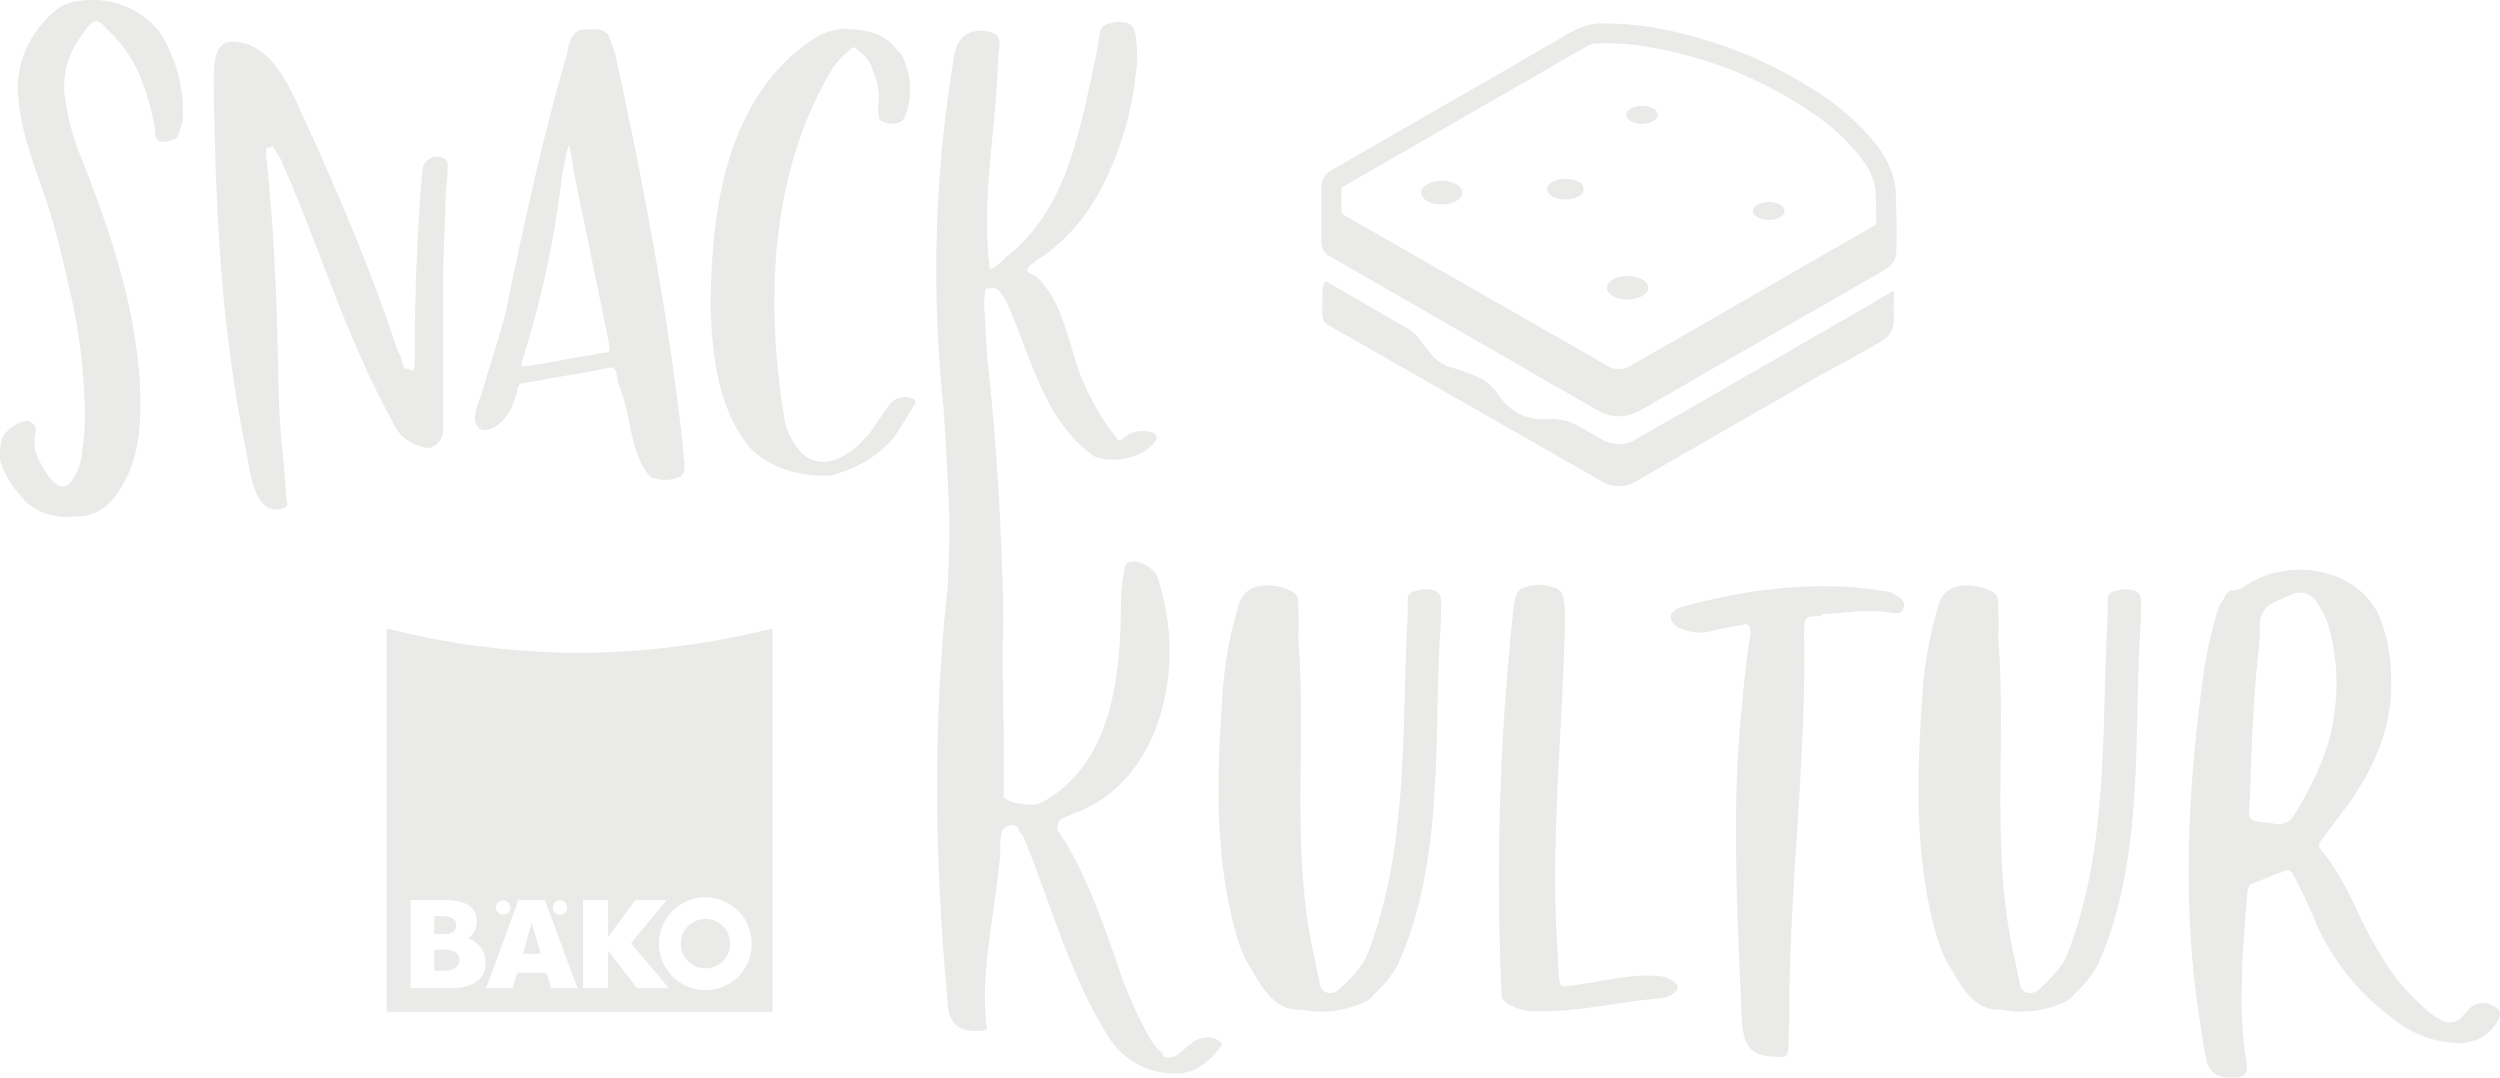 <?xml version="1.0" encoding="UTF-8"?> <svg xmlns="http://www.w3.org/2000/svg" xmlns:xlink="http://www.w3.org/1999/xlink" width="345" height="148.701" viewBox="0 0 345 148.701"><defs><clipPath id="clip-path"><rect width="345" height="148.701" fill="none"></rect></clipPath><clipPath id="clip-path-2"><rect id="Rectangle_2723" data-name="Rectangle 2723" width="345" height="148.701" fill="#eaeae9"></rect></clipPath></defs><g id="Repeat_Grid_21" data-name="Repeat Grid 21" clip-path="url(#clip-path)"><g id="Group_3540" data-name="Group 3540" clip-path="url(#clip-path-2)"><path id="Path_42183" data-name="Path 42183" d="M130.164,28.694c0-.922-.044-4.169-.163-5.078a8.716,8.716,0,0,0-1.848-3.965,27.13,27.13,0,0,0-6.619-6.2A56.159,56.159,0,0,0,99.576,4.364a33.907,33.907,0,0,0-8.4-.623,3.5,3.5,0,0,0-1.123.473c-1.868,1.062-7.868,4.523-8.178,4.7q-6.412,3.691-12.82,7.388-6.187,3.568-12.374,7.126a.55.55,0,0,0-.33.551c.017.885.02,1.773-.01,2.655a.8.8,0,0,0,.47.83q11.43,6.524,22.846,13.075,6.728,3.849,13.46,7.695a3,3,0,0,0,3.053.014c1.266-.694,2.5-1.436,3.754-2.154q10.4-5.978,20.8-11.973c.667-.388,9.451-5.432,9.434-5.432m2.719,4.166c-.122,1.293-1.208,1.916-2.43,2.62-.861.493-23.043,13.228-30.149,17.322-.932.534-1.848,1.1-2.8,1.6a5.644,5.644,0,0,1-5.66.01c-6.2-3.519-12.374-7.1-18.558-10.662S60.942,36.647,54.762,33.1a2.161,2.161,0,0,1-1.171-1.981c-.024-2.5-.007-5-.007-7.5A2.792,2.792,0,0,1,55.167,21.1Q58.643,19.1,62.123,17.1q8.852-5.09,17.7-10.186c.14-.082,4.986-2.889,6.4-3.7C87.756,2.346,89.614,1,92.129.954a43.454,43.454,0,0,1,11.353,1.433,60.276,60.276,0,0,1,17.826,7.569,34.641,34.641,0,0,1,8.246,6.973,13.9,13.9,0,0,1,3.053,5.581,9.588,9.588,0,0,1,.252,1.97c.037,1.3.238,6.1.024,8.379" transform="translate(128.761 2.279)" fill="#eaeae9"></path><path id="Path_42184" data-name="Path 42184" d="M132.484,12.637c.007.153.02.289.02.425,0,1.249-.041,2,0,3.247.082,2.515-1.065,2.971-3.185,4.183-1.637.936-6.681,3.665-7.3,4.019Q112.873,29.8,103.71,35.054c-2.273,1.31-4.54,2.631-6.827,3.924a4.517,4.517,0,0,1-4.693-.01Q75.068,29.2,57.96,19.412c-1.116-.64-2.229-1.283-3.349-1.909a1.721,1.721,0,0,1-.994-1.678c.044-1.1,0-2.212.031-3.318a2.554,2.554,0,0,1,.194-.82c.109-.276.286-.34.585-.163,1.879,1.1,3.767,2.185,5.649,3.271,1.753,1.007,3.492,2.039,5.255,3.019a6.025,6.025,0,0,1,1.875,1.749c.579.773,1.164,1.545,1.811,2.26a5.271,5.271,0,0,0,2.41,1.419,37.159,37.159,0,0,1,3.59,1.283,7.183,7.183,0,0,1,3.022,2.617,7.054,7.054,0,0,0,6.439,3.236,8.611,8.611,0,0,1,3.42.432,12.906,12.906,0,0,1,1.637.854c.878.493,1.746,1.011,2.631,1.5a4.547,4.547,0,0,0,4.73.007q12.849-7.371,25.688-14.76c.293-.167,9.75-5.629,9.795-5.724.01-.014.041-.02.105-.051" transform="translate(128.851 27.457)" fill="#eaeae9"></path><path id="Path_42185" data-name="Path 42185" d="M71.714,10.314a3.417,3.417,0,0,0,3.073,0c.851-.487.858-1.273.01-1.759a3.406,3.406,0,0,0-3.073,0c-.851.487-.858,1.273-.01,1.759" transform="translate(170.828 19.679)" fill="#eaeae9"></path><path id="Path_42186" data-name="Path 42186" d="M66.578,6.416a3.417,3.417,0,0,0,3.073,0c.847-.487.858-1.276.01-1.763a3.438,3.438,0,0,0-3.073,0c-.851.487-.858,1.276-.01,1.763" transform="translate(158.485 10.311)" fill="#eaeae9"></path><path id="Path_42187" data-name="Path 42187" d="M63.467,9.695a3.922,3.922,0,0,0,3.536,0,1.068,1.068,0,0,0,.014-2.028,3.95,3.95,0,0,0-3.539,0c-.977.562-.987,1.47-.01,2.028" transform="translate(150.777 17.419)" fill="#eaeae9"></path><path id="Path_42188" data-name="Path 42188" d="M65.989,13.973a4.484,4.484,0,0,0,4.026,0c1.116-.636,1.123-1.668.017-2.307a4.491,4.491,0,0,0-4.029,0c-1.113.64-1.12,1.671-.014,2.307" transform="translate(156.603 26.889)" fill="#eaeae9"></path><path id="Path_42189" data-name="Path 42189" d="M58.452,10.115a4.484,4.484,0,0,0,4.026,0c1.113-.636,1.123-1.668.014-2.307a4.484,4.484,0,0,0-4.026,0c-1.113.64-1.123,1.671-.014,2.307" transform="translate(138.487 17.618)" fill="#eaeae9"></path><path id="Path_42190" data-name="Path 42190" d="M59.61,75.385a6.4,6.4,0,1,1,6.439-6.476,6.338,6.338,0,0,1-6.439,6.476m-9.393-.252-3.989-5.19v5.19H42.774V62.973h3.454v5.091L50,62.973h4.3L49.39,68.919l5.231,6.214Zm-11.85,0-.633-2.117h-4.05l-.643,2.117H29.4l4.445-12.16h3.648l4.506,12.16Zm-13.906,0h-5.5V62.973h4.884c2.181,0,4.247.606,4.247,2.92a2.668,2.668,0,0,1-1.208,2.348,3.6,3.6,0,0,1,2.444,3.427c0,2.559-2.341,3.464-4.867,3.464m7.28-12.126a.989.989,0,1,1-.987.994.985.985,0,0,1,.987-.994m7.841,0a.989.989,0,1,1-.987.994.989.989,0,0,1,.987-.994M42.3,28.856a109.151,109.151,0,0,1-26.617-3.373v52.9H68.917v-52.9A112.144,112.144,0,0,1,42.3,28.856" transform="translate(37.692 61.242)" fill="#eaeae9"></path><path id="Path_42191" data-name="Path 42191" d="M18.929,38.506h-1.32v2.923h1.215c1.705,0,2.26-.732,2.26-1.467s-.436-1.457-2.154-1.457" transform="translate(42.319 92.539)" fill="#eaeae9"></path><path id="Path_42192" data-name="Path 42192" d="M20.637,38.363c0-.915-.885-1.215-1.947-1.215H17.608v2.481h1.178c1.195,0,1.851-.245,1.851-1.266" transform="translate(42.316 89.276)" fill="#eaeae9"></path><path id="Path_42193" data-name="Path 42193" d="M21.2,41.725h2.484l-1.263-4.312Z" transform="translate(50.954 89.912)" fill="#eaeae9"></path><path id="Path_42194" data-name="Path 42194" d="M31.03,37.264a3.407,3.407,0,1,0,3.41,3.322,3.4,3.4,0,0,0-3.41-3.322" transform="translate(66.32 89.554)" fill="#eaeae9"></path><path id="Path_42195" data-name="Path 42195" d="M76.9,141.445a3.27,3.27,0,0,0-3.689.357l-2.141,1.773v-.116c-.476.473-1.668.473-1.906,0H69.4a10.643,10.643,0,0,1-1.783-2.015,57.482,57.482,0,0,1-4.877-11.135c-2.025-5.806-4.4-12.558-7.974-17.772a1.458,1.458,0,0,1,.476-1.657l1.548-.711C68.333,106.14,71.9,91.806,69.4,80.9c-.238-1.3-.6-2.25-.95-3.553a4.364,4.364,0,0,0-3.094-2.015c-.953,0-1.429.354-1.429,1.184a24.6,24.6,0,0,0-.476,5.095c-.119,9.478-1.188,20.971-10.114,26.538l-1.188.592c-.6.354-2.022.119-2.855,0a4.538,4.538,0,0,1-2.025-.83V106.5c.085-6.248-.112-12.606-.16-18.922.136-2.641.119-5.166.044-7.78l.01-.548c-.007-.112-.024-.225-.037-.337-.031-1.079-.071-2.178-.112-3.308-.289-8.175-.813-17.687-2.052-28.6l-.395-7.256c0-.548.112-1.1.112-1.651,0-.33.221-.439.664-.439a1.264,1.264,0,0,1,1.436.551,8.922,8.922,0,0,1,.773,1.1C50.983,46.8,52.862,56.374,60.049,61a8.893,8.893,0,0,0,6.3-.66A5.834,5.834,0,0,0,67.9,59.128c.776-.773.551-1.429-.334-1.651a5.266,5.266,0,0,0-1.324-.112,3.6,3.6,0,0,0-2.324.881c-.773.551-.773.551-1.215-.109A35.365,35.365,0,0,1,57.616,49c-1.545-4.516-2.321-9.58-5.86-12.994-.442-.327-1.327-.327-1.215-.99.112-.439.773-.769,1.215-1.212l1.218-.769a26.459,26.459,0,0,0,7.96-9.58A43.773,43.773,0,0,0,65.467,8.263a17.584,17.584,0,0,0,0-5.394C65.359,1.218,64.474.888,62.925.888a3.24,3.24,0,0,0-.994.218,1.423,1.423,0,0,0-1.327,1.1,21.6,21.6,0,0,0-.442,2.641C57.95,14.647,56.4,26.208,48,33.035c-.881.66-1.545,1.651-2.651,1.981-1.218-9.689.773-18.606,1.106-28.073,0-.66.109-1.212.109-1.872a5.265,5.265,0,0,0,.112-1.32c0-.773-.334-1.1-1.106-1.433A4.783,4.783,0,0,0,44.347,2.1c-1.77,0-2.985.66-3.536,2.2a7.089,7.089,0,0,0-.555,2.311,179.212,179.212,0,0,0-1.273,47.7c.391,6.306.79,13.453.8,16.53,0,1.695-.129,5.166-.255,8.188-2.11,18.99-1.763,38.092.014,57.2v.589c.357,2.015,1.191,3.2,3.57,3.318,1.783,0,2.141,0,1.664-1.3v-.711c-.6-7.582,1.548-15.281,2.025-22.866a10.091,10.091,0,0,1,.238-2.723c.235-.592,1.783-1.3,2.26-.354,0,.354,0,.354.6.946,3.808,9.124,6.425,19.31,11.9,27.958a10.693,10.693,0,0,0,10.114,4.86c2.26-.238,4.281-2.134,5.472-3.91,0-.235-.238-.357-.476-.592" transform="translate(91.245 2.134)" fill="#eaeae9"></path><path id="Path_42196" data-name="Path 42196" d="M78.214,24.286a3.5,3.5,0,0,0-1.15.129q-1.537.189-1.538,1.147V27.73c-.9,15.808.255,32.763-5.888,47.679a18.933,18.933,0,0,1-3.332,3.825A1.962,1.962,0,0,1,64.9,80a1.447,1.447,0,0,1-1.409-.892l-1.024-4.846c-3.073-14.277-.9-28.938-2.049-43.347.129-1.783,0-3.315,0-5.1,0-.64-.64-1.276-1.535-1.531a6.757,6.757,0,0,0-2.178-.51c-2.43-.252-3.713.766-4.353,2.168a54.605,54.605,0,0,0-2.433,13.64c-.769,10.839-1.024,21.8,1.919,32.256a18.417,18.417,0,0,0,1.412,3.7c1.661,2.675,3.2,6.374,6.786,6.755H60.8a14.428,14.428,0,0,0,8.709-1.021,3.109,3.109,0,0,0,1.409-1.147,15.556,15.556,0,0,0,3.2-3.951c6.146-13.64,5.122-29.2,5.762-43.858.129-1.913.255-4.077.255-6.248,0-1.147-.381-1.654-1.919-1.783" transform="translate(118.742 57.045)" fill="#eaeae9"></path><path id="Path_42197" data-name="Path 42197" d="M85,78.523a4.15,4.15,0,0,0-2.675-.847c-3.887-.242-7.654.847-11.421,1.331-1.579.242-1.7.123-1.821-1.089a18.485,18.485,0,0,1-.123-2.661c-1.215-15.726.728-31.939.973-47.547a13.282,13.282,0,0,0-.245-2.3,1.675,1.675,0,0,0-1.337-1.331,5.724,5.724,0,0,0-4.009,0,1.536,1.536,0,0,0-1.212,1.331,9.1,9.1,0,0,0-.368,1.936,347.882,347.882,0,0,0-1.579,53.237,2.223,2.223,0,0,0,1.337,1.208,8.381,8.381,0,0,0,2.307.725c6.32.364,12.759-1.331,18.834-1.814A2.869,2.869,0,0,0,85,79.976a.806.806,0,0,0,0-1.453" transform="translate(146.056 56.994)" fill="#eaeae9"></path><path id="Path_42198" data-name="Path 42198" d="M98.181,24.625c-9.294-1.78-19.422-.6-28.482,1.9a3.115,3.115,0,0,0-1.548.711,1.059,1.059,0,0,0,0,1.661,1.883,1.883,0,0,0,1.072.711,6.046,6.046,0,0,0,4.53.238c1.429-.357,2.743-.473,4.169-.83.48-.119.837.357.837.95v.473c-.48,2.849-.837,5.816-1.072,8.78-1.671,14.716-.718,29.9-.119,44.736.354,3.56,1.429,4.625,4.645,4.748h.476c1.072.116,1.191-.238,1.31-1.307,0-1.661.123-3.322.123-5.1,0-17.326,2.382-34.767,2.025-51.974.119-2.964.238-2.134,2.382-2.491,0-.235.238-.235.357-.235,4.649-.238,5.244-.715,9.89-.123h.48a1.155,1.155,0,0,0,.354-1.9,9.456,9.456,0,0,0-1.429-.95" transform="translate(162.813 57.131)" fill="#eaeae9"></path><path id="Path_42199" data-name="Path 42199" d="M106.6,24.286a3.519,3.519,0,0,0-1.154.129q-1.537.189-1.535,1.147V27.73c-.9,15.808.255,32.763-5.891,47.679a18.809,18.809,0,0,1-3.328,3.825A1.962,1.962,0,0,1,93.281,80a1.444,1.444,0,0,1-1.409-.892l-1.024-4.846c-3.073-14.277-.9-28.938-2.049-43.347.126-1.783,0-3.315,0-5.1,0-.64-.64-1.276-1.535-1.531a6.757,6.757,0,0,0-2.178-.51c-2.433-.252-3.713.766-4.353,2.168A54.605,54.605,0,0,0,78.3,39.583c-.769,10.839-1.024,21.8,1.919,32.256a18.41,18.41,0,0,0,1.409,3.7c1.664,2.675,3.2,6.374,6.786,6.755h.769a14.414,14.414,0,0,0,8.705-1.021A3.118,3.118,0,0,0,99.3,80.126a15.556,15.556,0,0,0,3.2-3.951c6.146-13.64,5.122-29.2,5.762-43.858.129-1.913.255-4.077.255-6.248,0-1.147-.381-1.654-1.919-1.783" transform="translate(186.955 57.045)" fill="#eaeae9"></path><path id="Path_42200" data-name="Path 42200" d="M103.22,57.08a2.411,2.411,0,0,1-2.447,1.109c-3.893-.664-3.893.33-3.556-3.989.221-7.086.442-13.4,1.222-20.375a26.638,26.638,0,0,0,.112-2.991,3.475,3.475,0,0,1,1.889-3.213l2.78-1.218a2.774,2.774,0,0,1,3.005.885A12.7,12.7,0,0,1,108,30.722a28.65,28.65,0,0,1,.776,12.626c-.442,3.989-2.556,8.971-5.561,13.732M130.8,83.329a2.654,2.654,0,0,0-3.669.776,2.064,2.064,0,0,0-.667.776,2.384,2.384,0,0,1-3.114.221,8.94,8.94,0,0,1-2.559-1.994c-3.339-2.879-5.673-6.755-7.674-10.632-1.78-3.655-3.339-7.422-6.116-10.744a.858.858,0,0,1,0-1.218c1.334-1.882,2.889-3.764,4.115-5.537,3.447-4.982,5.782-10.523,5.561-16.724a22.448,22.448,0,0,0-1.78-9.08c-3.339-6.534-12.793-7.865-18.575-3.655a3.228,3.228,0,0,1-1.559.442c-.334-.109-1,.555-1.109,1.106a4.048,4.048,0,0,0-.892,1.661,60.063,60.063,0,0,0-1.776,7.422c-2.447,16.945-3.339,34.444-.334,51.5a27.443,27.443,0,0,0,.555,3.213,2.877,2.877,0,0,0,2.78,2.324h1.555c1-.221,1.334-.664,1.225-1.882a54.551,54.551,0,0,1-.667-11.3c0-4.21.442-8.42.776-12.626.225-.555.225-.888.779-1,1.446-.555,2.672-1.109,4.006-1.552.779-.442,1.113-.33,1.555.442a72.412,72.412,0,0,1,3.114,6.647A32.72,32.72,0,0,0,117.013,85.1a14.587,14.587,0,0,0,9.008,3.322,5.89,5.89,0,0,0,5.561-3.434c.333-.885,0-1.331-.779-1.661" transform="translate(213.292 55.516)" fill="#eaeae9"></path><path id="Path_42201" data-name="Path 42201" d="M17.317,66.193c-1.95,3.8-4.121,5.207-7.487,5.1A8.184,8.184,0,0,1,3.21,68.906h.109A13.26,13.26,0,0,1,.062,63.7a8.3,8.3,0,0,1,.221-3.253,4.9,4.9,0,0,1,3.58-2.389c.759.327,1.3.762.977,1.845a8.766,8.766,0,0,0,0,2.389C5.6,64.022,7.549,68.256,9.5,66.843a7.642,7.642,0,0,0,1.848-4.666,35.114,35.114,0,0,0,.323-6.728A79.726,79.726,0,0,0,9.288,38.631c-.432-2.062-.977-4.234-1.518-6.3C6.031,25.28,2.342,18.66,2.451,11.388A14.164,14.164,0,0,1,7.335,1.733,6.113,6.113,0,0,1,11.242.1,11.886,11.886,0,0,1,21.982,4.336a20.611,20.611,0,0,1,3.257,11.935,2.875,2.875,0,0,1-.327,1.3c-.218.868-.432,1.412-.65,1.518-1.086.436-1.953.762-2.495.218a1.309,1.309,0,0,1-.327-1.086,32.918,32.918,0,0,0-2.171-7.81A18.207,18.207,0,0,0,14.5,3.792H14.6C13.519,2.6,12.978,2.6,11.892,4.009,9.4,7.157,8.526,10.2,8.962,13.45a34.71,34.71,0,0,0,2.171,8.141c4.234,10.635,8.028,21.924,8.246,33.532,0,3.8-.218,7.487-2.062,11.071" transform="translate(-0.001 0)" fill="#eaeae9"></path><path id="Path_42202" data-name="Path 42202" d="M40.334,53.857a14.967,14.967,0,0,1-.105,2.328v-.105a2.952,2.952,0,0,1-1.695,1.691,6.085,6.085,0,0,1-4.867-2.961l-.527-1.058C26.582,41.69,23.09,29.415,17.8,17.67c-.633-.847-.953-1.906-1.269-1.375-.636,0-.636.106-.636.953.742,6.769,1.273,15.131,1.484,22.642l.211,6.772a108.724,108.724,0,0,0,.742,13.119l.317,4.339a3.072,3.072,0,0,0,.211,1.269c0,.742-1.164.847-1.586.847-2.964,0-3.6-5.187-3.917-6.983C9.756,41.9,9.018,26.451,8.7,9.734c0-2.961-.531-8.042,2.43-8.042,5.609,0,8.042,6.35,10.053,10.686,4.336,9.522,8.675,19.575,12.272,30.16a12.316,12.316,0,0,0,.953,2.539v-.109l.528,1.8a1.727,1.727,0,0,1,1.164.422,1.754,1.754,0,0,0,.32-1.161V43.8c0-8.038.422-17.033,1.058-24.442a1.966,1.966,0,0,1,2.008-1.8c.636,0,1.484.211,1.484,1.269,0,1.48-.32,3.808-.32,4.972v.636c-.105,3.7-.317,7.089-.317,10.264Z" transform="translate(20.822 4.066)" fill="#eaeae9"></path><path id="Path_42203" data-name="Path 42203" d="M32.957,21.184c-.231-1.147-.231-2.178-.575-3.325v-.687h-.116l-.347.915a23.3,23.3,0,0,1-.575,2.753A137.883,137.883,0,0,1,25.7,47.212c-.116.459.116.572.579.459,2.76-.347,5.3-.919,8.059-1.375,1.038-.116,2.073-.463,2.995-.463.459-.112.575-.344.459-.8V44.69ZM38.6,4.559c3.686,16.853,6.909,33.825,8.981,50.909l.575,5.5v.687c0,1.031-.459,1.375-1.5,1.6a5.147,5.147,0,0,1-2.3,0l-.807-.228c-2.995-3.1-2.648-8.712-4.492-12.84l-.347-1.834c-.344-.459-.456-.575-.919-.459-2.648.572-5.527,1.031-8.29,1.491a28.766,28.766,0,0,1-3.339.572c-.691.116-1.038.344-1.038,1.035a17.809,17.809,0,0,1-.922,2.638c-2.188,4.128-6.793,4.009-4.145-1.722,1.038-3.669,2.3-7.453,3.342-11.234C25.933,28.521,28.465,16.6,31.919,4.787c.347-1.719.579-3.781,2.995-3.553a7.5,7.5,0,0,1,1.613,0c.575.228,1.15.572,1.266,1.031Z" transform="translate(46.287 2.843)" fill="#eaeae9"></path><path id="Path_42204" data-name="Path 42204" d="M39.136,55.793A10.5,10.5,0,0,0,41.378,59.7c3.478,3.24,7.964-.667,9.982-3.573.674-1.116,1.46-2.12,2.243-3.236a2.544,2.544,0,0,1,3.029-.67.494.494,0,0,1,.337.783c-1.011,1.562-1.8,3.124-2.917,4.577a15.626,15.626,0,0,1-7.627,4.914,4,4,0,0,1-1.569.334c-4.264,0-7.964-1.116-10.656-3.907-4.373-5.248-5.272-13.065-5.384-19.766.112-13.4,2.243-28.7,14.243-36.629a7.743,7.743,0,0,1,4.713-1.341,12.755,12.755,0,0,1,2.018.221,6.737,6.737,0,0,1,4.935,2.906,1.154,1.154,0,0,1,.562.67,10.431,10.431,0,0,1,.225,8.6c-.112,0-.225.225-.34.337a2.869,2.869,0,0,1-2.689,0,.747.747,0,0,1-.449-.558,5,5,0,0,1-.112-1.341,8.433,8.433,0,0,0-.449-4.356l-.337-.892a4.288,4.288,0,0,0-1.794-2.457c-.67-.783-.9-.783-1.569,0a12.074,12.074,0,0,0-2.022,2.12c-8.971,14.739-9.42,33.056-6.616,49.361" transform="translate(69.254 2.814)" fill="#eaeae9"></path></g></g></svg> 